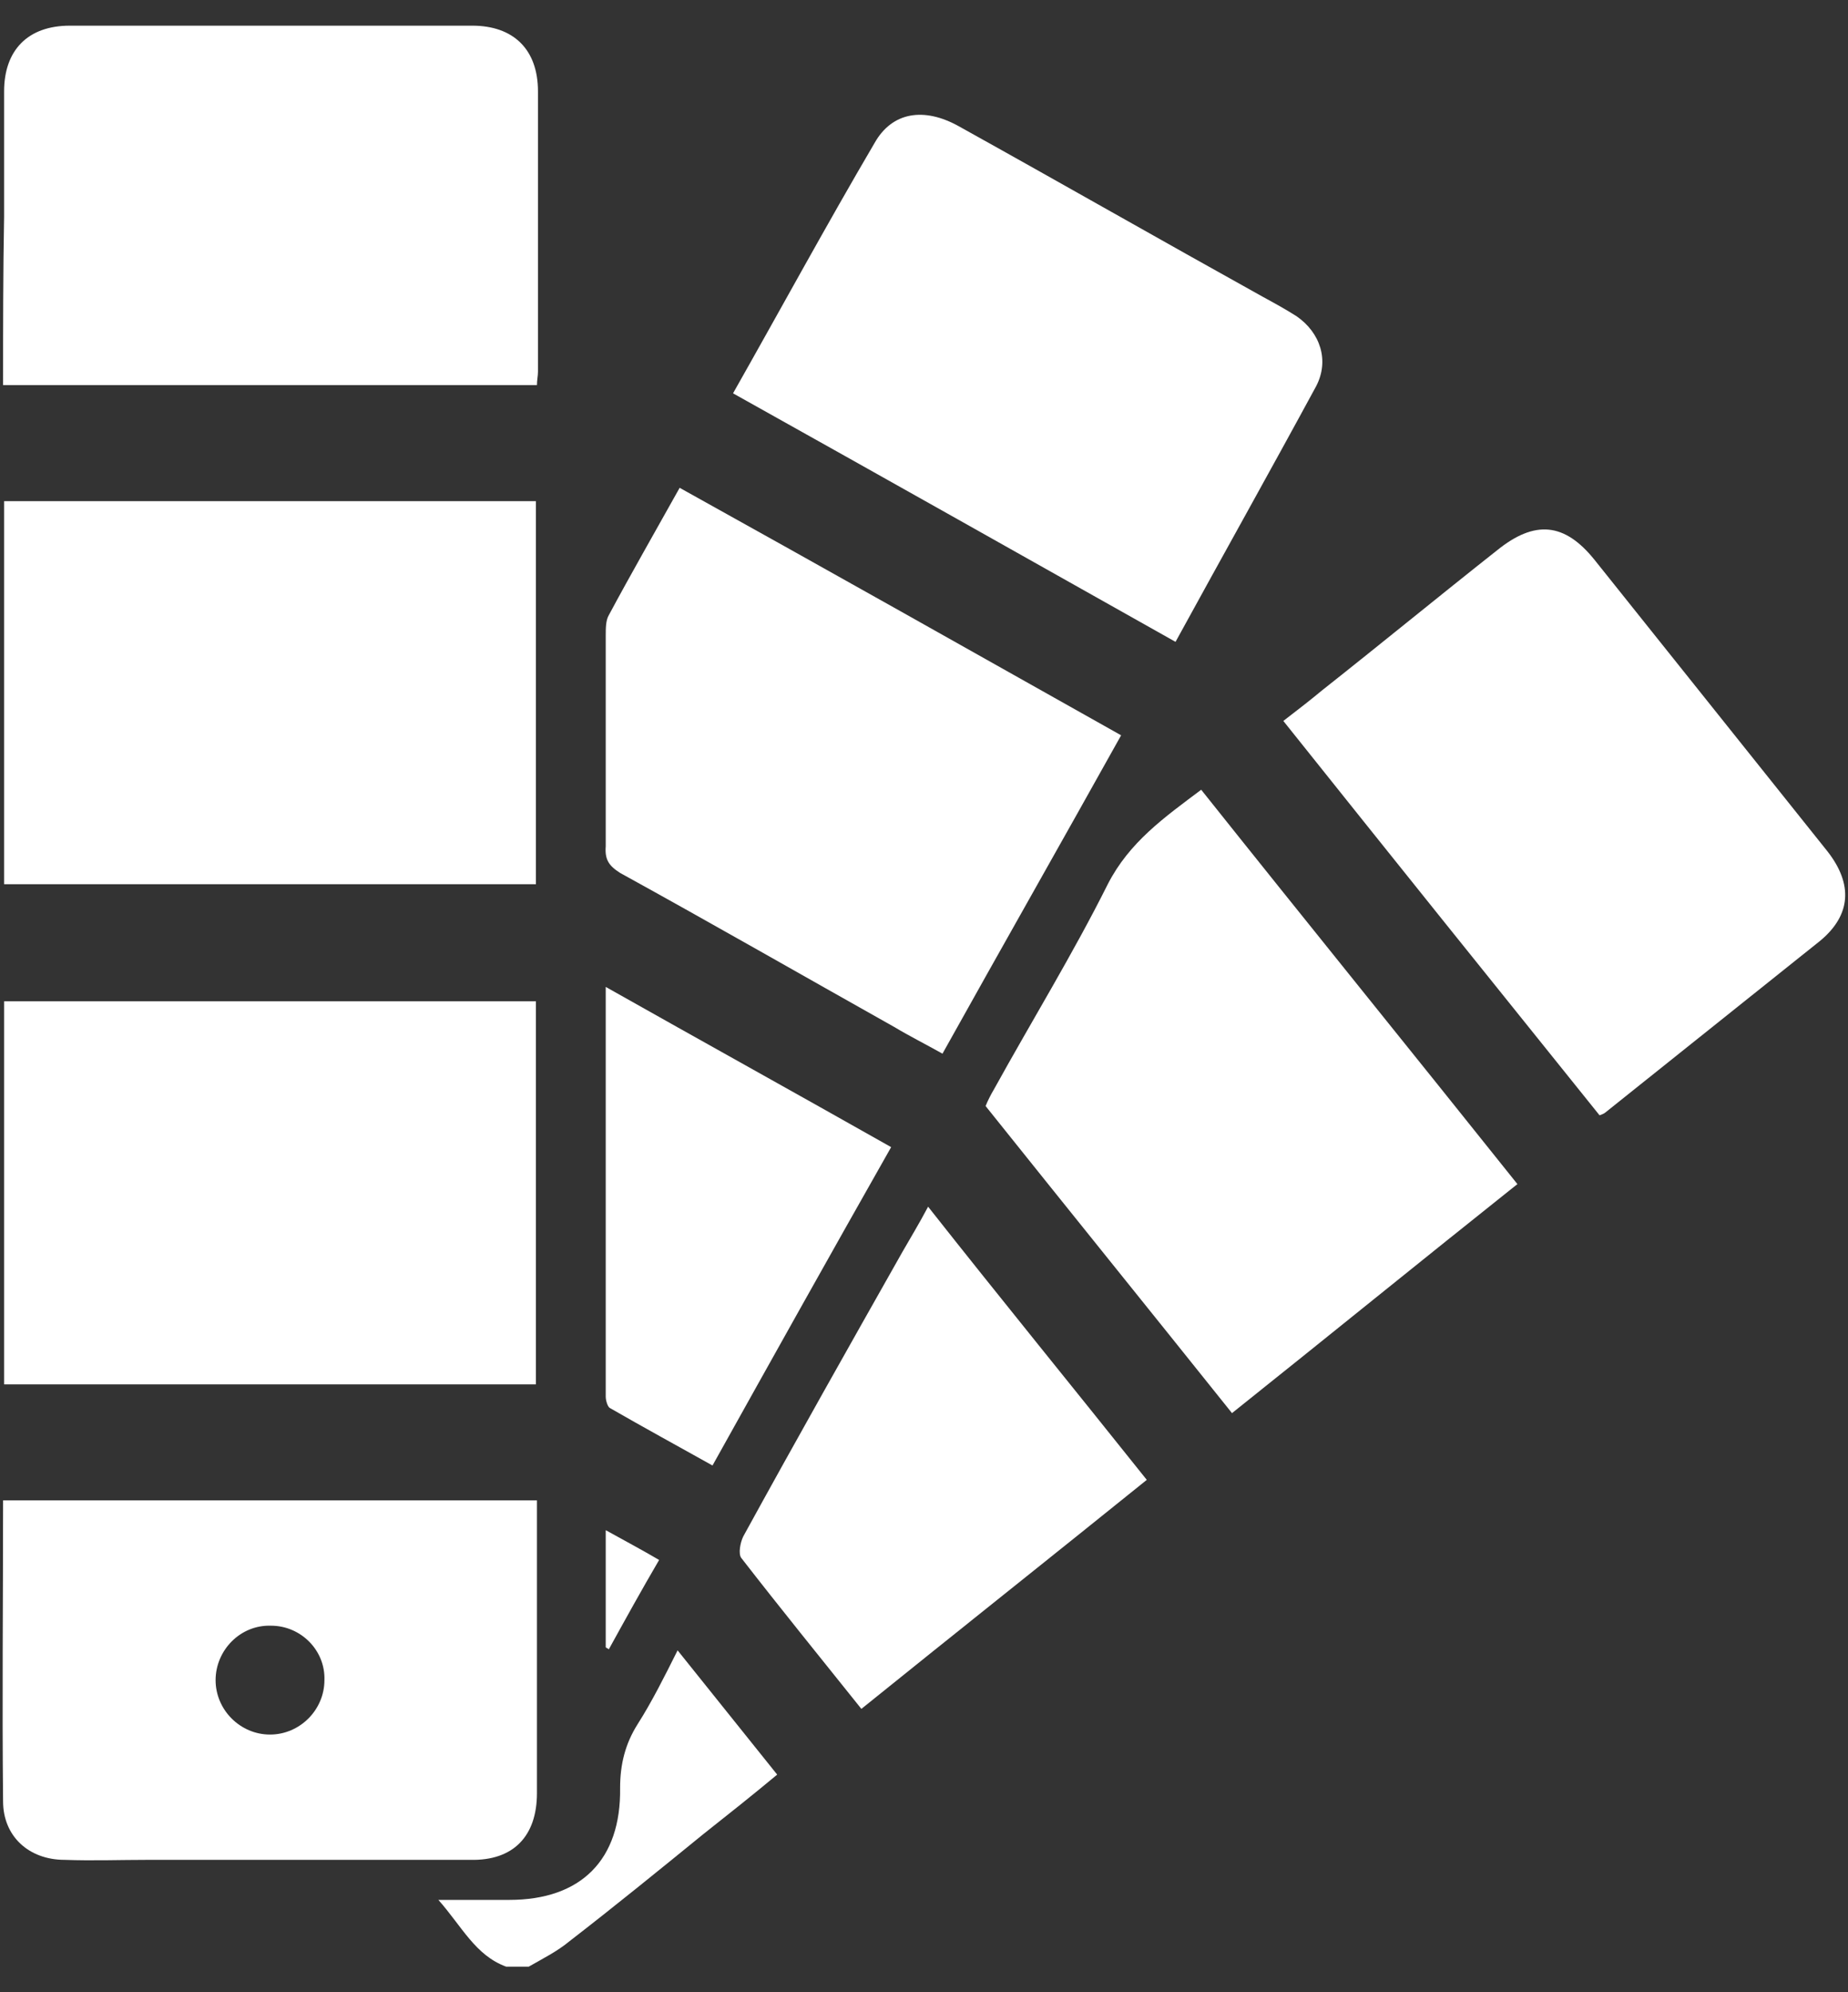 <?xml version="1.0" encoding="utf-8"?>
<!-- Generator: Adobe Illustrator 24.3.0, SVG Export Plug-In . SVG Version: 6.00 Build 0)  -->
<svg version="1.1" id="Layer_1" xmlns="http://www.w3.org/2000/svg" xmlns:xlink="http://www.w3.org/1999/xlink" x="0px" y="0px"
	 width="180px" height="194px" viewBox="0 0 180 194" style="enable-background:new 0 0 180 194;" xml:space="preserve">
<rect x="0" y="0" width="180" height="194" fill="#333333" stroke="none"/>
<style type="text/css">
	.st0{fill:#FFFFFF;}
</style>
<g>
	<g>
		<path class="st0" d="M62.1,167.9c-1.2,1.9-1.7,3.9-1.7,6.2c0.1,7-3.8,10.9-10.8,10.9c-2.1,0-4.3,0-6.9,0c2.3,2.6,3.6,5.4,6.6,6.5
			h2.2c1.4-0.8,2.8-1.5,4-2.5c4.4-3.4,8.7-6.9,13-10.4c2.4-1.9,4.8-3.8,7.2-5.8c-3.3-4.1-6.4-8-9.7-12.1
			C64.7,163.3,63.5,165.7,62.1,167.9"/>
	</g>
	<rect x="0.4" y="48.8" class="st0" width="51.8" height="37.3"/>
	<rect x="0.4" y="97.5" class="st0" width="51.8" height="37.3"/>
	<g>
		<path class="st0" d="M0.3,37.5h52c0-0.5,0.1-0.9,0.1-1.3c0-9.1,0-18.2,0-27.3c0-4.1-2.4-6.4-6.4-6.4c-13.1,0-26.1,0-39.2,0
			c-4.1,0-6.4,2.4-6.4,6.4c0,4.1,0,8.1,0,12.2C0.3,26.5,0.3,31.9,0.3,37.5"/>
		<path class="st0" d="M26.3,168.9c-2.9,0-5.3-2.4-5.3-5.3c0-2.9,2.4-5.4,5.4-5.3c2.9,0,5.3,2.4,5.2,5.3
			C31.6,166.5,29.2,168.9,26.3,168.9 M52.3,174.6c0-1.6,0-3.2,0-4.8v-23.7h-52c0,9.9-0.1,19.6,0,29.3c0,3.4,2.5,5.7,6,5.7
			c2.7,0.1,5.4,0,8.1,0c10.5,0,20.9,0,31.4,0C50,181.2,52.3,178.8,52.3,174.6"/>
		<path class="st0" d="M60.4,85c8.9,4.9,17.8,10,26.7,15c1.5,0.9,3.1,1.7,4.7,2.6c5.8-10.4,11.6-20.6,17.4-31
			c-14.4-8.1-28.6-16.1-43-24.1c-2.4,4.3-4.7,8.3-6.9,12.4C59,60.4,59,61.2,59,61.9c0,6.8,0,13.7,0,20.5
			C58.9,83.7,59.3,84.3,60.4,85"/>
		<path class="st0" d="M128.2,37.6c1.3-2.5,0.4-5.2-1.9-6.8c-1.1-0.7-2.2-1.3-3.3-1.9c-9.9-5.5-19.7-11.1-29.6-16.6
			c-3.4-1.9-6.5-1.4-8.2,1.6c-4.7,8-9.1,16.1-13.8,24.4c14.5,8.1,28.7,16.1,43.1,24.2C119.1,54.1,123.7,45.9,128.2,37.6"/>
		<path class="st0" d="M178,82.9c-7.6-9.5-15.1-18.9-22.7-28.4c-2.9-3.6-5.8-3.9-9.5-0.9c-5.7,4.5-11.3,9.1-17,13.6
			c-1.2,1-2.5,2-3.8,3c10.3,12.9,20.5,25.6,30.8,38.4c0.3-0.1,0.5-0.2,0.6-0.3c7-5.6,13.9-11.1,20.9-16.7
			C180.3,89.1,180.5,86.1,178,82.9"/>
		<path class="st0" d="M107.9,86.1c-3.4,6.8-7.4,13.3-11.1,20c-0.3,0.5-0.6,1.1-0.8,1.6c8,10,16,19.9,24,29.9
			c9.4-7.5,18.5-14.9,27.8-22.3c-10.3-12.9-20.6-25.6-30.8-38.4C113.4,79.6,110,82,107.9,86.1"/>
		<path class="st0" d="M87.9,121.9c-5.2,9.2-10.4,18.4-15.5,27.7c-0.3,0.6-0.5,1.7-0.2,2.1c3.8,4.9,7.7,9.7,11.7,14.7
			c9.3-7.5,18.5-14.8,27.8-22.3c-7.1-8.9-14.2-17.6-21.3-26.6C89.5,119.2,88.7,120.5,87.9,121.9"/>
		<path class="st0" d="M86.8,111.7c-9.2-5.2-18.4-10.3-27.8-15.6c0,13.6,0,26.7,0,39.9c0,0.4,0.2,1,0.4,1.1c3.3,1.9,6.6,3.7,10,5.6
			C75.2,132.3,80.9,122.1,86.8,111.7"/>
		<path class="st0" d="M59,160.4c0.1,0.1,0.2,0.1,0.3,0.2c1.6-2.9,3.2-5.8,4.9-8.7c-1.7-1-3.4-1.9-5.2-2.9V160.4z"/>
	</g>
</g>
</svg>
